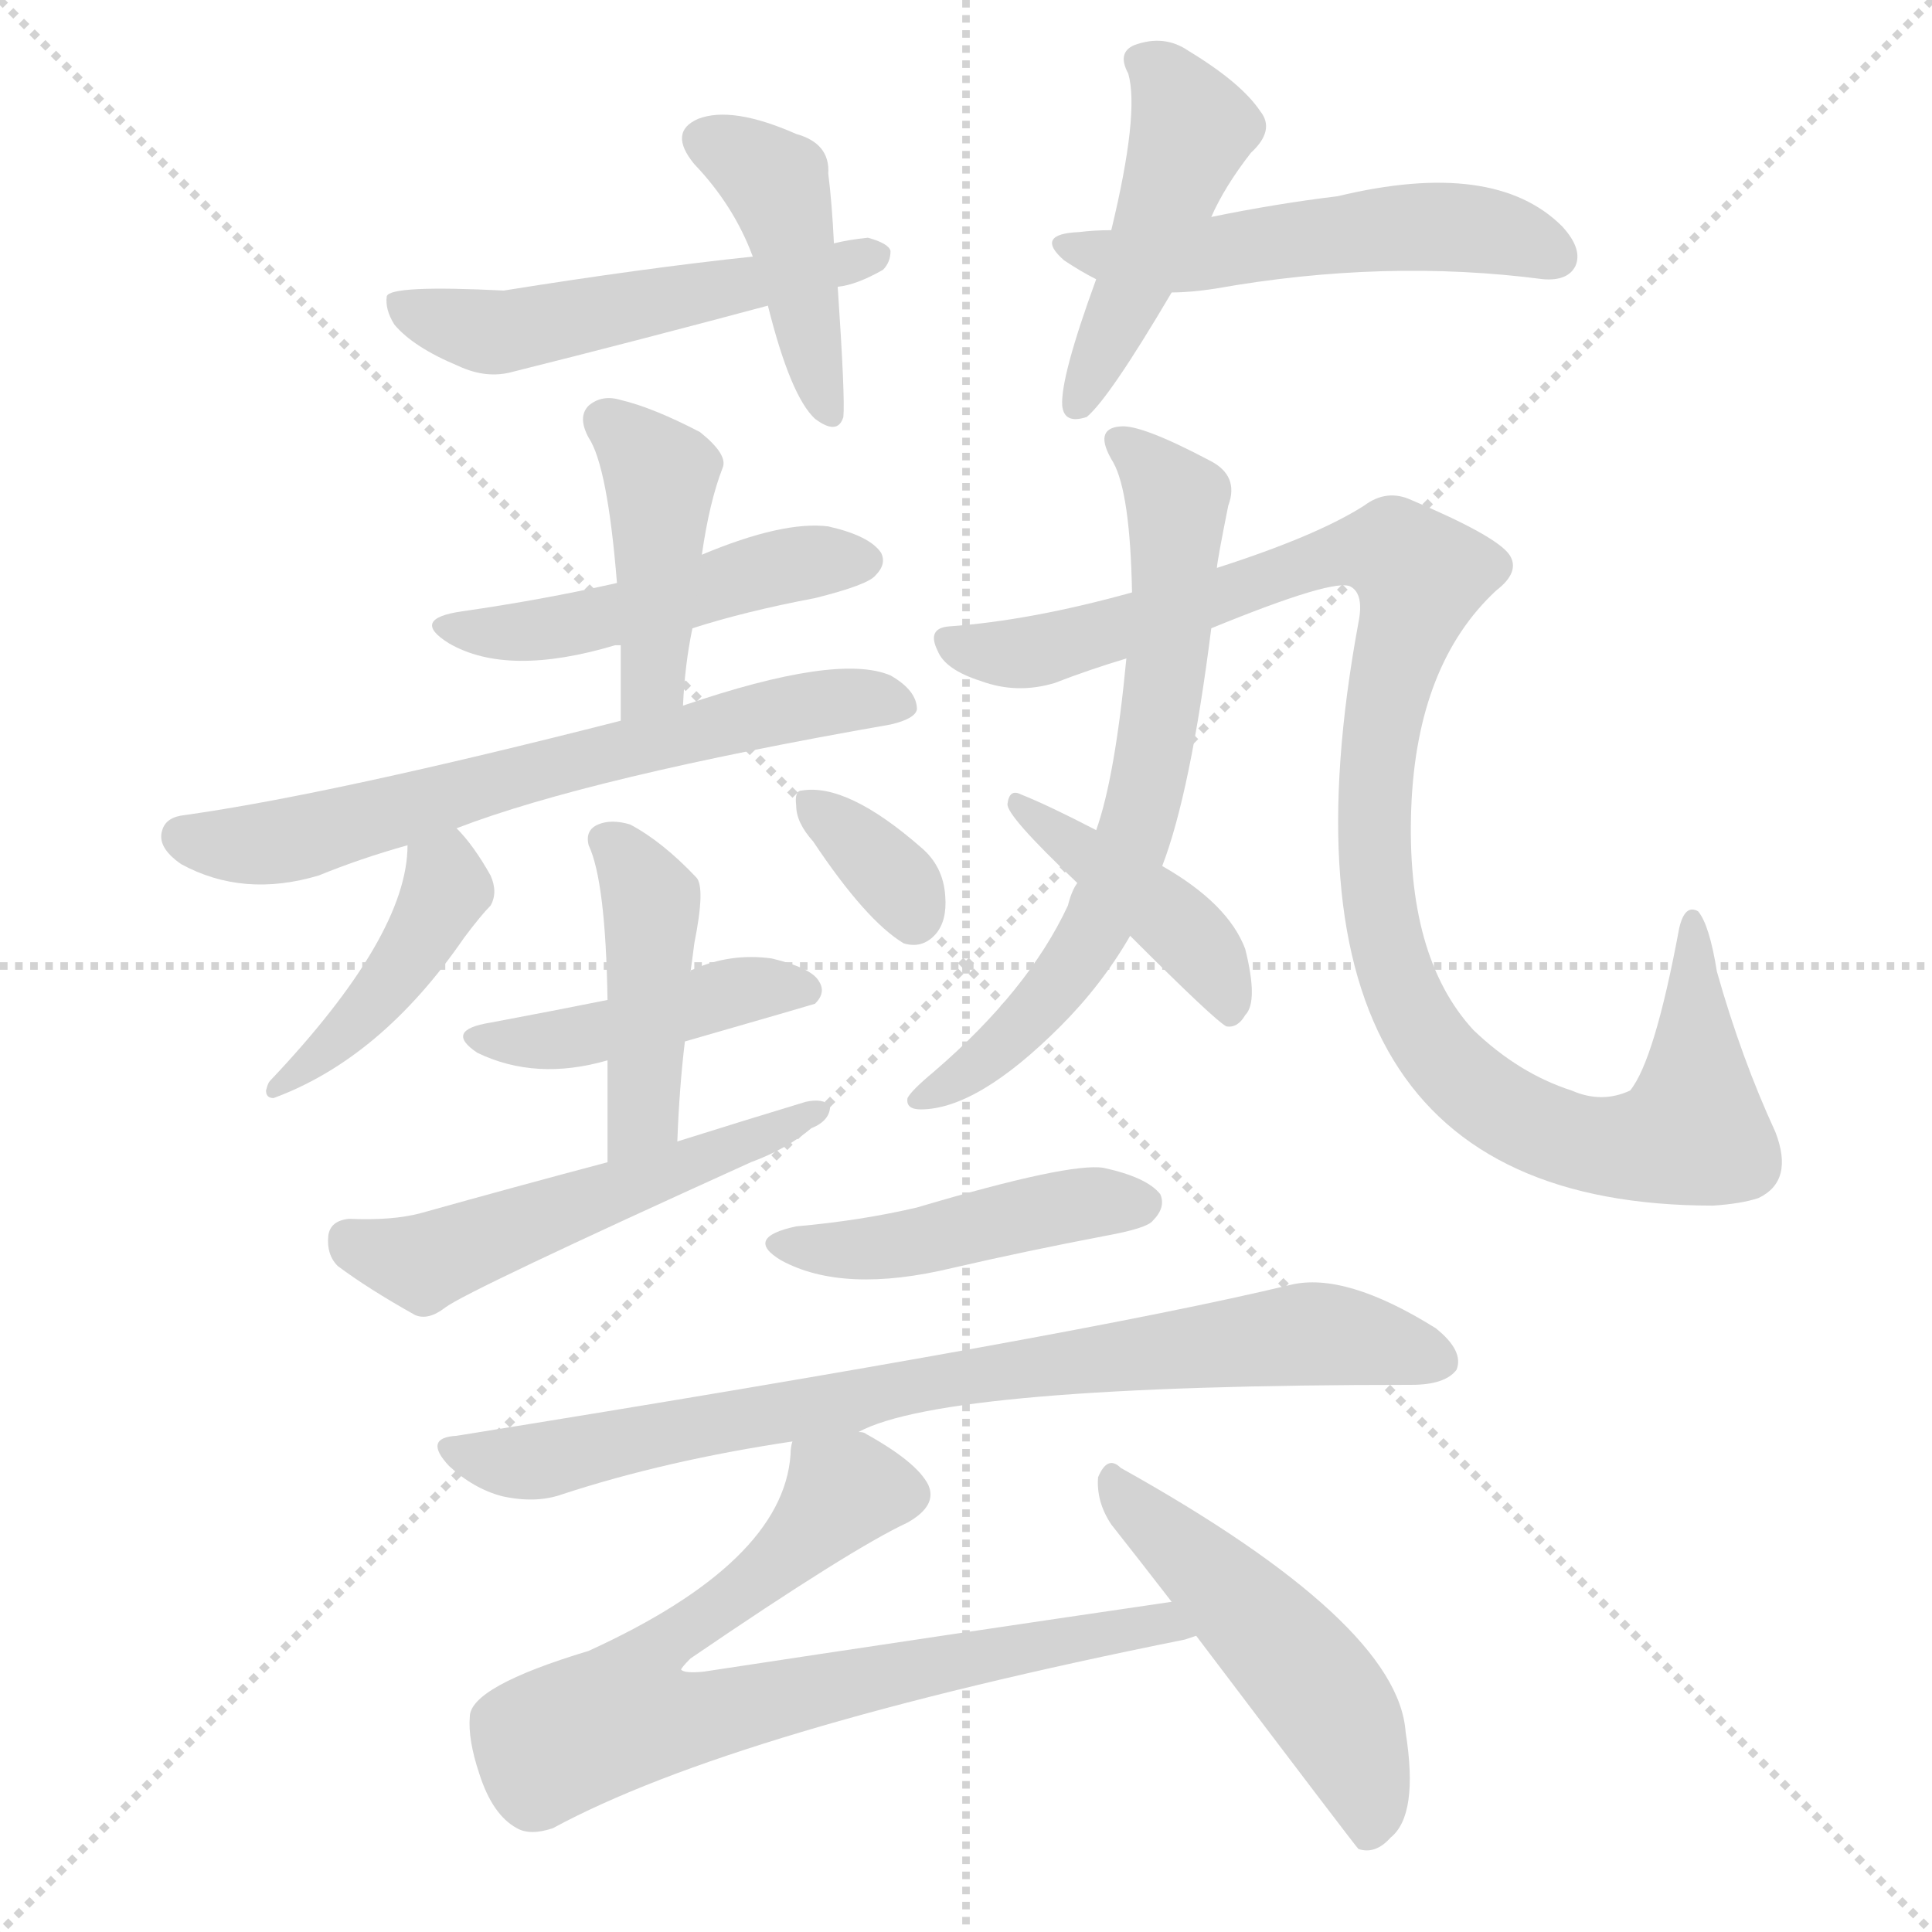 <svg version="1.1" viewBox="0 0 1024 1024" xmlns="http://www.w3.org/2000/svg">
  <g stroke="lightgray" stroke-dasharray="1,1" stroke-width="1" transform="scale(4, 4)">
    <line x1="0" y1="0" x2="256" y2="256"></line>
    <line x1="256" y1="0" x2="0" y2="256"></line>
    <line x1="128" y1="0" x2="128" y2="256"></line>
    <line x1="0" y1="128" x2="256" y2="128"></line>
  </g>
  <g transform="scale(1, -1) translate(0, -900)">
    <style type="text/css">
      
        @keyframes keyframes0 {
          from {
            stroke: blue;
            stroke-dashoffset: 423;
            stroke-width: 128;
          }
          58% {
            animation-timing-function: step-end;
            stroke: blue;
            stroke-dashoffset: 0;
            stroke-width: 128;
          }
          to {
            stroke: black;
            stroke-width: 1024;
          }
        }
        #make-me-a-hanzi-animation-0 {
          animation: keyframes0 0.594s both;
          animation-delay: 0s;
          animation-timing-function: linear;
        }
      
        @keyframes keyframes1 {
          from {
            stroke: blue;
            stroke-dashoffset: 513;
            stroke-width: 128;
          }
          63% {
            animation-timing-function: step-end;
            stroke: blue;
            stroke-dashoffset: 0;
            stroke-width: 128;
          }
          to {
            stroke: black;
            stroke-width: 1024;
          }
        }
        #make-me-a-hanzi-animation-1 {
          animation: keyframes1 0.667s both;
          animation-delay: 0.594s;
          animation-timing-function: linear;
        }
      
        @keyframes keyframes2 {
          from {
            stroke: blue;
            stroke-dashoffset: 453;
            stroke-width: 128;
          }
          60% {
            animation-timing-function: step-end;
            stroke: blue;
            stroke-dashoffset: 0;
            stroke-width: 128;
          }
          to {
            stroke: black;
            stroke-width: 1024;
          }
        }
        #make-me-a-hanzi-animation-2 {
          animation: keyframes2 0.619s both;
          animation-delay: 1.262s;
          animation-timing-function: linear;
        }
      
        @keyframes keyframes3 {
          from {
            stroke: blue;
            stroke-dashoffset: 518;
            stroke-width: 128;
          }
          63% {
            animation-timing-function: step-end;
            stroke: blue;
            stroke-dashoffset: 0;
            stroke-width: 128;
          }
          to {
            stroke: black;
            stroke-width: 1024;
          }
        }
        #make-me-a-hanzi-animation-3 {
          animation: keyframes3 0.672s both;
          animation-delay: 1.88s;
          animation-timing-function: linear;
        }
      
        @keyframes keyframes4 {
          from {
            stroke: blue;
            stroke-dashoffset: 478;
            stroke-width: 128;
          }
          61% {
            animation-timing-function: step-end;
            stroke: blue;
            stroke-dashoffset: 0;
            stroke-width: 128;
          }
          to {
            stroke: black;
            stroke-width: 1024;
          }
        }
        #make-me-a-hanzi-animation-4 {
          animation: keyframes4 0.639s both;
          animation-delay: 2.552s;
          animation-timing-function: linear;
        }
      
        @keyframes keyframes5 {
          from {
            stroke: blue;
            stroke-dashoffset: 424;
            stroke-width: 128;
          }
          58% {
            animation-timing-function: step-end;
            stroke: blue;
            stroke-dashoffset: 0;
            stroke-width: 128;
          }
          to {
            stroke: black;
            stroke-width: 1024;
          }
        }
        #make-me-a-hanzi-animation-5 {
          animation: keyframes5 0.595s both;
          animation-delay: 3.191s;
          animation-timing-function: linear;
        }
      
        @keyframes keyframes6 {
          from {
            stroke: blue;
            stroke-dashoffset: 648;
            stroke-width: 128;
          }
          68% {
            animation-timing-function: step-end;
            stroke: blue;
            stroke-dashoffset: 0;
            stroke-width: 128;
          }
          to {
            stroke: black;
            stroke-width: 1024;
          }
        }
        #make-me-a-hanzi-animation-6 {
          animation: keyframes6 0.777s both;
          animation-delay: 3.786s;
          animation-timing-function: linear;
        }
      
        @keyframes keyframes7 {
          from {
            stroke: blue;
            stroke-dashoffset: 418;
            stroke-width: 128;
          }
          58% {
            animation-timing-function: step-end;
            stroke: blue;
            stroke-dashoffset: 0;
            stroke-width: 128;
          }
          to {
            stroke: black;
            stroke-width: 1024;
          }
        }
        #make-me-a-hanzi-animation-7 {
          animation: keyframes7 0.59s both;
          animation-delay: 4.563s;
          animation-timing-function: linear;
        }
      
        @keyframes keyframes8 {
          from {
            stroke: blue;
            stroke-dashoffset: 339;
            stroke-width: 128;
          }
          52% {
            animation-timing-function: step-end;
            stroke: blue;
            stroke-dashoffset: 0;
            stroke-width: 128;
          }
          to {
            stroke: black;
            stroke-width: 1024;
          }
        }
        #make-me-a-hanzi-animation-8 {
          animation: keyframes8 0.526s both;
          animation-delay: 5.153s;
          animation-timing-function: linear;
        }
      
        @keyframes keyframes9 {
          from {
            stroke: blue;
            stroke-dashoffset: 433;
            stroke-width: 128;
          }
          58% {
            animation-timing-function: step-end;
            stroke: blue;
            stroke-dashoffset: 0;
            stroke-width: 128;
          }
          to {
            stroke: black;
            stroke-width: 1024;
          }
        }
        #make-me-a-hanzi-animation-9 {
          animation: keyframes9 0.602s both;
          animation-delay: 5.679s;
          animation-timing-function: linear;
        }
      
        @keyframes keyframes10 {
          from {
            stroke: blue;
            stroke-dashoffset: 431;
            stroke-width: 128;
          }
          58% {
            animation-timing-function: step-end;
            stroke: blue;
            stroke-dashoffset: 0;
            stroke-width: 128;
          }
          to {
            stroke: black;
            stroke-width: 1024;
          }
        }
        #make-me-a-hanzi-animation-10 {
          animation: keyframes10 0.601s both;
          animation-delay: 6.282s;
          animation-timing-function: linear;
        }
      
        @keyframes keyframes11 {
          from {
            stroke: blue;
            stroke-dashoffset: 518;
            stroke-width: 128;
          }
          63% {
            animation-timing-function: step-end;
            stroke: blue;
            stroke-dashoffset: 0;
            stroke-width: 128;
          }
          to {
            stroke: black;
            stroke-width: 1024;
          }
        }
        #make-me-a-hanzi-animation-11 {
          animation: keyframes11 0.672s both;
          animation-delay: 6.882s;
          animation-timing-function: linear;
        }
      
        @keyframes keyframes12 {
          from {
            stroke: blue;
            stroke-dashoffset: 662;
            stroke-width: 128;
          }
          68% {
            animation-timing-function: step-end;
            stroke: blue;
            stroke-dashoffset: 0;
            stroke-width: 128;
          }
          to {
            stroke: black;
            stroke-width: 1024;
          }
        }
        #make-me-a-hanzi-animation-12 {
          animation: keyframes12 0.789s both;
          animation-delay: 7.554s;
          animation-timing-function: linear;
        }
      
        @keyframes keyframes13 {
          from {
            stroke: blue;
            stroke-dashoffset: 1038;
            stroke-width: 128;
          }
          77% {
            animation-timing-function: step-end;
            stroke: blue;
            stroke-dashoffset: 0;
            stroke-width: 128;
          }
          to {
            stroke: black;
            stroke-width: 1024;
          }
        }
        #make-me-a-hanzi-animation-13 {
          animation: keyframes13 1.095s both;
          animation-delay: 8.343s;
          animation-timing-function: linear;
        }
      
        @keyframes keyframes14 {
          from {
            stroke: blue;
            stroke-dashoffset: 417;
            stroke-width: 128;
          }
          58% {
            animation-timing-function: step-end;
            stroke: blue;
            stroke-dashoffset: 0;
            stroke-width: 128;
          }
          to {
            stroke: black;
            stroke-width: 1024;
          }
        }
        #make-me-a-hanzi-animation-14 {
          animation: keyframes14 0.589s both;
          animation-delay: 9.438s;
          animation-timing-function: linear;
        }
      
        @keyframes keyframes15 {
          from {
            stroke: blue;
            stroke-dashoffset: 448;
            stroke-width: 128;
          }
          59% {
            animation-timing-function: step-end;
            stroke: blue;
            stroke-dashoffset: 0;
            stroke-width: 128;
          }
          to {
            stroke: black;
            stroke-width: 1024;
          }
        }
        #make-me-a-hanzi-animation-15 {
          animation: keyframes15 0.615s both;
          animation-delay: 10.027s;
          animation-timing-function: linear;
        }
      
        @keyframes keyframes16 {
          from {
            stroke: blue;
            stroke-dashoffset: 786;
            stroke-width: 128;
          }
          72% {
            animation-timing-function: step-end;
            stroke: blue;
            stroke-dashoffset: 0;
            stroke-width: 128;
          }
          to {
            stroke: black;
            stroke-width: 1024;
          }
        }
        #make-me-a-hanzi-animation-16 {
          animation: keyframes16 0.89s both;
          animation-delay: 10.641s;
          animation-timing-function: linear;
        }
      
        @keyframes keyframes17 {
          from {
            stroke: blue;
            stroke-dashoffset: 759;
            stroke-width: 128;
          }
          71% {
            animation-timing-function: step-end;
            stroke: blue;
            stroke-dashoffset: 0;
            stroke-width: 128;
          }
          to {
            stroke: black;
            stroke-width: 1024;
          }
        }
        #make-me-a-hanzi-animation-17 {
          animation: keyframes17 0.868s both;
          animation-delay: 11.531s;
          animation-timing-function: linear;
        }
      
        @keyframes keyframes18 {
          from {
            stroke: blue;
            stroke-dashoffset: 493;
            stroke-width: 128;
          }
          62% {
            animation-timing-function: step-end;
            stroke: blue;
            stroke-dashoffset: 0;
            stroke-width: 128;
          }
          to {
            stroke: black;
            stroke-width: 1024;
          }
        }
        #make-me-a-hanzi-animation-18 {
          animation: keyframes18 0.651s both;
          animation-delay: 12.399s;
          animation-timing-function: linear;
        }
      
    </style>
    
      <path d="M 442 771 Q 441 792 439 808 Q 440 824 422 829 Q 388 844 370 837 Q 354 830 368 813 Q 389 791 399 764 L 407 738 Q 419 690 432 678 Q 444 669 447 679 Q 448 689 444 748 L 442 771 Z" fill="lightgray"></path>
    
      <path d="M 444 748 Q 454 749 468 757 Q 472 761 472 767 Q 471 771 460 774 Q 450 773 442 771 L 399 764 Q 342 758 267 746 Q 207 749 205 743 Q 204 736 209 728 Q 219 716 243 706 Q 258 699 272 703 Q 336 719 407 738 L 444 748 Z" fill="lightgray"></path>
    
      <path d="M 642 785 Q 649 801 663 819 Q 676 831 668 841 Q 658 856 630 873 Q 617 882 601 876 Q 592 872 598 861 Q 604 840 589 778 L 581 752 Q 562 700 563 685 Q 564 675 576 679 Q 588 689 621 745 L 642 785 Z" fill="lightgray"></path>
    
      <path d="M 621 745 Q 631 745 644 747 Q 734 763 818 752 Q 831 751 835 759 Q 839 768 828 780 Q 792 816 709 796 Q 676 792 642 785 L 589 778 Q 580 778 572 777 Q 548 776 564 762 Q 573 756 581 752 L 621 745 Z" fill="lightgray"></path>
    
      <path d="M 367 567 Q 395 576 432 583 Q 460 590 464 595 Q 470 601 467 607 Q 461 616 439 621 Q 415 624 372 606 L 327 591 Q 287 582 245 576 Q 217 572 238 559 Q 269 541 326 558 Q 327 558 329 558 L 367 567 Z" fill="lightgray"></path>
    
      <path d="M 362 526 Q 363 548 367 567 L 372 606 Q 376 634 383 652 Q 386 659 371 671 Q 346 684 329 688 Q 319 691 312 685 Q 306 679 312 668 Q 322 653 327 591 L 329 558 Q 329 539 329 518 C 329 488 360 496 362 526 Z" fill="lightgray"></path>
    
      <path d="M 242 461 Q 312 488 472 516 Q 485 519 486 524 Q 486 534 472 542 Q 444 554 362 526 L 329 518 Q 176 479 98 468 Q 88 467 86 460 Q 83 451 96 442 Q 129 424 169 436 Q 191 445 216 452 L 242 461 Z" fill="lightgray"></path>
    
      <path d="M 216 452 Q 216 404 143 327 Q 142 326 141 322 Q 141 318 145 318 Q 202 339 246 403 Q 255 415 260 420 Q 264 427 260 436 Q 251 452 242 461 C 222 483 217 482 216 452 Z" fill="lightgray"></path>
    
      <path d="M 431 454 Q 459 412 479 400 Q 489 397 496 405 Q 502 412 501 425 Q 500 441 488 451 Q 449 485 425 481 Q 421 481 422 473 Q 422 464 431 454 Z" fill="lightgray"></path>
    
      <path d="M 363 348 Q 429 367 432 368 Q 438 374 434 380 Q 430 387 409 392 Q 387 395 367 386 Q 366 386 366 385 C 347 375 347 375 322 370 Q 292 364 260 358 Q 235 354 253 342 Q 284 327 322 338 L 363 348 Z" fill="lightgray"></path>
    
      <path d="M 359 295 Q 360 323 363 348 L 366 385 Q 367 392 368 400 Q 374 430 369 435 Q 351 454 334 463 Q 324 466 317 463 Q 310 460 312 452 Q 321 433 322 370 L 322 338 Q 322 316 322 284 C 322 254 358 265 359 295 Z" fill="lightgray"></path>
    
      <path d="M 322 284 Q 273 271 223 257 Q 208 253 185 254 Q 175 253 174 245 Q 173 235 179 229 Q 195 217 220 203 Q 227 200 236 207 Q 248 216 398 284 Q 417 291 430 302 Q 440 306 440 314 Q 436 318 427 316 Q 394 306 359 295 L 322 284 Z" fill="lightgray"></path>
    
      <path d="M 616 441 Q 631 480 642 567 L 645 599 Q 645 602 651 632 Q 657 648 641 656 Q 605 675 594 674 Q 579 673 590 655 Q 599 639 600 586 L 597 551 Q 591 488 581 460 L 571 432 Q 568 428 566 420 Q 545 375 495 332 Q 483 322 481 318 Q 480 312 488 312 Q 518 312 562 356 Q 584 378 599 404 L 616 441 Z" fill="lightgray"></path>
    
      <path d="M 642 567 Q 708 594 716 589 Q 723 585 720 570 Q 663 261 908 261 Q 923 262 932 265 Q 951 274 941 300 Q 923 339 910 385 Q 906 410 900 417 Q 893 421 890 408 Q 877 338 864 322 Q 849 315 833 322 Q 805 331 781 354 Q 745 393 748 472 Q 751 548 793 587 Q 806 597 800 606 Q 793 616 748 635 Q 735 641 723 632 Q 698 616 645 599 L 600 586 Q 546 571 503 568 Q 491 567 497 555 Q 501 545 520 539 Q 539 532 559 538 Q 577 545 597 551 L 642 567 Z" fill="lightgray"></path>
    
      <path d="M 599 404 Q 644 359 650 356 Q 656 355 660 362 Q 667 369 660 397 Q 651 421 616 441 L 581 460 Q 556 473 541 479 Q 535 482 534 474 Q 533 468 571 432 L 599 404 Z" fill="lightgray"></path>
    
      <path d="M 422 250 Q 394 244 414 232 Q 447 214 505 228 Q 544 237 586 245 Q 608 249 611 253 Q 618 260 615 267 Q 608 276 585 281 Q 567 284 486 260 Q 456 253 422 250 Z" fill="lightgray"></path>
    
      <path d="M 455 141 Q 501 166 748 166 Q 766 166 772 174 Q 776 184 761 196 Q 713 226 684 219 Q 572 192 242 139 Q 224 138 238 123 Q 251 111 266 107 Q 284 103 298 108 Q 353 126 420 136 L 455 141 Z" fill="lightgray"></path>
    
      <path d="M 621 51 Q 498 33 373 14 Q 363 13 361 15 Q 361 16 366 21 Q 451 79 481 93 Q 497 102 492 113 Q 486 125 459 140 Q 458 141 455 141 C 428 155 423 157 420 136 Q 419 133 419 129 Q 415 72 312 25 Q 249 6 249 -10 Q 248 -22 254 -40 Q 261 -62 274 -69 Q 281 -73 293 -69 Q 389 -17 628 31 L 634 33 C 663 40 651 55 621 51 Z" fill="lightgray"></path>
    
      <path d="M 634 33 Q 718 -78 720 -80 Q 729 -83 737 -74 Q 752 -62 745 -18 Q 741 40 594 122 Q 587 129 582 117 Q 581 104 589 92 Q 604 73 621 51 L 634 33 Z" fill="lightgray"></path>
    
    
      <clipPath id="make-me-a-hanzi-clip-0">
        <path d="M 442 771 Q 441 792 439 808 Q 440 824 422 829 Q 388 844 370 837 Q 354 830 368 813 Q 389 791 399 764 L 407 738 Q 419 690 432 678 Q 444 669 447 679 Q 448 689 444 748 L 442 771 Z"></path>
      </clipPath>
      <path clip-path="url(#make-me-a-hanzi-clip-0)" d="M 374 825 L 411 803 L 439 682" fill="none" id="make-me-a-hanzi-animation-0" stroke-dasharray="295 590" stroke-linecap="round"></path>
    
      <clipPath id="make-me-a-hanzi-clip-1">
        <path d="M 444 748 Q 454 749 468 757 Q 472 761 472 767 Q 471 771 460 774 Q 450 773 442 771 L 399 764 Q 342 758 267 746 Q 207 749 205 743 Q 204 736 209 728 Q 219 716 243 706 Q 258 699 272 703 Q 336 719 407 738 L 444 748 Z"></path>
      </clipPath>
      <path clip-path="url(#make-me-a-hanzi-clip-1)" d="M 211 737 L 274 725 L 463 765" fill="none" id="make-me-a-hanzi-animation-1" stroke-dasharray="385 770" stroke-linecap="round"></path>
    
      <clipPath id="make-me-a-hanzi-clip-2">
        <path d="M 642 785 Q 649 801 663 819 Q 676 831 668 841 Q 658 856 630 873 Q 617 882 601 876 Q 592 872 598 861 Q 604 840 589 778 L 581 752 Q 562 700 563 685 Q 564 675 576 679 Q 588 689 621 745 L 642 785 Z"></path>
      </clipPath>
      <path clip-path="url(#make-me-a-hanzi-clip-2)" d="M 610 866 L 632 831 L 600 744 L 572 688" fill="none" id="make-me-a-hanzi-animation-2" stroke-dasharray="325 650" stroke-linecap="round"></path>
    
      <clipPath id="make-me-a-hanzi-clip-3">
        <path d="M 621 745 Q 631 745 644 747 Q 734 763 818 752 Q 831 751 835 759 Q 839 768 828 780 Q 792 816 709 796 Q 676 792 642 785 L 589 778 Q 580 778 572 777 Q 548 776 564 762 Q 573 756 581 752 L 621 745 Z"></path>
      </clipPath>
      <path clip-path="url(#make-me-a-hanzi-clip-3)" d="M 566 770 L 617 763 L 771 780 L 824 764" fill="none" id="make-me-a-hanzi-animation-3" stroke-dasharray="390 780" stroke-linecap="round"></path>
    
      <clipPath id="make-me-a-hanzi-clip-4">
        <path d="M 367 567 Q 395 576 432 583 Q 460 590 464 595 Q 470 601 467 607 Q 461 616 439 621 Q 415 624 372 606 L 327 591 Q 287 582 245 576 Q 217 572 238 559 Q 269 541 326 558 Q 327 558 329 558 L 367 567 Z"></path>
      </clipPath>
      <path clip-path="url(#make-me-a-hanzi-clip-4)" d="M 239 569 L 258 564 L 296 568 L 414 600 L 456 603" fill="none" id="make-me-a-hanzi-animation-4" stroke-dasharray="350 700" stroke-linecap="round"></path>
    
      <clipPath id="make-me-a-hanzi-clip-5">
        <path d="M 362 526 Q 363 548 367 567 L 372 606 Q 376 634 383 652 Q 386 659 371 671 Q 346 684 329 688 Q 319 691 312 685 Q 306 679 312 668 Q 322 653 327 591 L 329 558 Q 329 539 329 518 C 329 488 360 496 362 526 Z"></path>
      </clipPath>
      <path clip-path="url(#make-me-a-hanzi-clip-5)" d="M 321 677 L 340 661 L 350 638 L 347 549 L 343 534 L 333 525" fill="none" id="make-me-a-hanzi-animation-5" stroke-dasharray="296 592" stroke-linecap="round"></path>
    
      <clipPath id="make-me-a-hanzi-clip-6">
        <path d="M 242 461 Q 312 488 472 516 Q 485 519 486 524 Q 486 534 472 542 Q 444 554 362 526 L 329 518 Q 176 479 98 468 Q 88 467 86 460 Q 83 451 96 442 Q 129 424 169 436 Q 191 445 216 452 L 242 461 Z"></path>
      </clipPath>
      <path clip-path="url(#make-me-a-hanzi-clip-6)" d="M 97 457 L 121 452 L 156 455 L 378 516 L 446 529 L 479 527" fill="none" id="make-me-a-hanzi-animation-6" stroke-dasharray="520 1040" stroke-linecap="round"></path>
    
      <clipPath id="make-me-a-hanzi-clip-7">
        <path d="M 216 452 Q 216 404 143 327 Q 142 326 141 322 Q 141 318 145 318 Q 202 339 246 403 Q 255 415 260 420 Q 264 427 260 436 Q 251 452 242 461 C 222 483 217 482 216 452 Z"></path>
      </clipPath>
      <path clip-path="url(#make-me-a-hanzi-clip-7)" d="M 225 446 L 237 430 L 217 394 L 181 350 L 146 323" fill="none" id="make-me-a-hanzi-animation-7" stroke-dasharray="290 580" stroke-linecap="round"></path>
    
      <clipPath id="make-me-a-hanzi-clip-8">
        <path d="M 431 454 Q 459 412 479 400 Q 489 397 496 405 Q 502 412 501 425 Q 500 441 488 451 Q 449 485 425 481 Q 421 481 422 473 Q 422 464 431 454 Z"></path>
      </clipPath>
      <path clip-path="url(#make-me-a-hanzi-clip-8)" d="M 430 475 L 476 432 L 484 414" fill="none" id="make-me-a-hanzi-animation-8" stroke-dasharray="211 422" stroke-linecap="round"></path>
    
      <clipPath id="make-me-a-hanzi-clip-9">
        <path d="M 363 348 Q 429 367 432 368 Q 438 374 434 380 Q 430 387 409 392 Q 387 395 367 386 Q 366 386 366 385 C 347 375 347 375 322 370 Q 292 364 260 358 Q 235 354 253 342 Q 284 327 322 338 L 363 348 Z"></path>
      </clipPath>
      <path clip-path="url(#make-me-a-hanzi-clip-9)" d="M 255 351 L 299 349 L 401 377 L 428 375" fill="none" id="make-me-a-hanzi-animation-9" stroke-dasharray="305 610" stroke-linecap="round"></path>
    
      <clipPath id="make-me-a-hanzi-clip-10">
        <path d="M 359 295 Q 360 323 363 348 L 366 385 Q 367 392 368 400 Q 374 430 369 435 Q 351 454 334 463 Q 324 466 317 463 Q 310 460 312 452 Q 321 433 322 370 L 322 338 Q 322 316 322 284 C 322 254 358 265 359 295 Z"></path>
      </clipPath>
      <path clip-path="url(#make-me-a-hanzi-clip-10)" d="M 323 454 L 345 423 L 346 412 L 341 309 L 326 292" fill="none" id="make-me-a-hanzi-animation-10" stroke-dasharray="303 606" stroke-linecap="round"></path>
    
      <clipPath id="make-me-a-hanzi-clip-11">
        <path d="M 322 284 Q 273 271 223 257 Q 208 253 185 254 Q 175 253 174 245 Q 173 235 179 229 Q 195 217 220 203 Q 227 200 236 207 Q 248 216 398 284 Q 417 291 430 302 Q 440 306 440 314 Q 436 318 427 316 Q 394 306 359 295 L 322 284 Z"></path>
      </clipPath>
      <path clip-path="url(#make-me-a-hanzi-clip-11)" d="M 186 241 L 229 232 L 433 310" fill="none" id="make-me-a-hanzi-animation-11" stroke-dasharray="390 780" stroke-linecap="round"></path>
    
      <clipPath id="make-me-a-hanzi-clip-12">
        <path d="M 616 441 Q 631 480 642 567 L 645 599 Q 645 602 651 632 Q 657 648 641 656 Q 605 675 594 674 Q 579 673 590 655 Q 599 639 600 586 L 597 551 Q 591 488 581 460 L 571 432 Q 568 428 566 420 Q 545 375 495 332 Q 483 322 481 318 Q 480 312 488 312 Q 518 312 562 356 Q 584 378 599 404 L 616 441 Z"></path>
      </clipPath>
      <path clip-path="url(#make-me-a-hanzi-clip-12)" d="M 594 664 L 611 652 L 624 628 L 614 510 L 599 452 L 572 394 L 545 360 L 501 323 L 487 318" fill="none" id="make-me-a-hanzi-animation-12" stroke-dasharray="534 1068" stroke-linecap="round"></path>
    
      <clipPath id="make-me-a-hanzi-clip-13">
        <path d="M 642 567 Q 708 594 716 589 Q 723 585 720 570 Q 663 261 908 261 Q 923 262 932 265 Q 951 274 941 300 Q 923 339 910 385 Q 906 410 900 417 Q 893 421 890 408 Q 877 338 864 322 Q 849 315 833 322 Q 805 331 781 354 Q 745 393 748 472 Q 751 548 793 587 Q 806 597 800 606 Q 793 616 748 635 Q 735 641 723 632 Q 698 616 645 599 L 600 586 Q 546 571 503 568 Q 491 567 497 555 Q 501 545 520 539 Q 539 532 559 538 Q 577 545 597 551 L 642 567 Z"></path>
      </clipPath>
      <path clip-path="url(#make-me-a-hanzi-clip-13)" d="M 509 557 L 559 557 L 650 582 L 658 590 L 717 608 L 746 603 L 753 591 L 733 529 L 728 461 L 738 389 L 764 338 L 794 313 L 831 296 L 863 292 L 897 300 L 897 411" fill="none" id="make-me-a-hanzi-animation-13" stroke-dasharray="910 1820" stroke-linecap="round"></path>
    
      <clipPath id="make-me-a-hanzi-clip-14">
        <path d="M 599 404 Q 644 359 650 356 Q 656 355 660 362 Q 667 369 660 397 Q 651 421 616 441 L 581 460 Q 556 473 541 479 Q 535 482 534 474 Q 533 468 571 432 L 599 404 Z"></path>
      </clipPath>
      <path clip-path="url(#make-me-a-hanzi-clip-14)" d="M 540 473 L 614 420 L 639 393 L 652 363" fill="none" id="make-me-a-hanzi-animation-14" stroke-dasharray="289 578" stroke-linecap="round"></path>
    
      <clipPath id="make-me-a-hanzi-clip-15">
        <path d="M 422 250 Q 394 244 414 232 Q 447 214 505 228 Q 544 237 586 245 Q 608 249 611 253 Q 618 260 615 267 Q 608 276 585 281 Q 567 284 486 260 Q 456 253 422 250 Z"></path>
      </clipPath>
      <path clip-path="url(#make-me-a-hanzi-clip-15)" d="M 416 242 L 435 237 L 476 239 L 555 259 L 605 262" fill="none" id="make-me-a-hanzi-animation-15" stroke-dasharray="320 640" stroke-linecap="round"></path>
    
      <clipPath id="make-me-a-hanzi-clip-16">
        <path d="M 455 141 Q 501 166 748 166 Q 766 166 772 174 Q 776 184 761 196 Q 713 226 684 219 Q 572 192 242 139 Q 224 138 238 123 Q 251 111 266 107 Q 284 103 298 108 Q 353 126 420 136 L 455 141 Z"></path>
      </clipPath>
      <path clip-path="url(#make-me-a-hanzi-clip-16)" d="M 240 131 L 289 126 L 504 170 L 693 193 L 762 179" fill="none" id="make-me-a-hanzi-animation-16" stroke-dasharray="658 1316" stroke-linecap="round"></path>
    
      <clipPath id="make-me-a-hanzi-clip-17">
        <path d="M 621 51 Q 498 33 373 14 Q 363 13 361 15 Q 361 16 366 21 Q 451 79 481 93 Q 497 102 492 113 Q 486 125 459 140 Q 458 141 455 141 C 428 155 423 157 420 136 Q 419 133 419 129 Q 415 72 312 25 Q 249 6 249 -10 Q 248 -22 254 -40 Q 261 -62 274 -69 Q 281 -73 293 -69 Q 389 -17 628 31 L 634 33 C 663 40 651 55 621 51 Z"></path>
      </clipPath>
      <path clip-path="url(#make-me-a-hanzi-clip-17)" d="M 477 108 L 446 109 L 415 73 L 347 27 L 331 -9 L 365 -11 L 584 35 L 629 37" fill="none" id="make-me-a-hanzi-animation-17" stroke-dasharray="631 1262" stroke-linecap="round"></path>
    
      <clipPath id="make-me-a-hanzi-clip-18">
        <path d="M 634 33 Q 718 -78 720 -80 Q 729 -83 737 -74 Q 752 -62 745 -18 Q 741 40 594 122 Q 587 129 582 117 Q 581 104 589 92 Q 604 73 621 51 L 634 33 Z"></path>
      </clipPath>
      <path clip-path="url(#make-me-a-hanzi-clip-18)" d="M 591 111 L 699 4 L 724 -48 L 724 -75" fill="none" id="make-me-a-hanzi-animation-18" stroke-dasharray="365 730" stroke-linecap="round"></path>
    
  </g>
</svg>